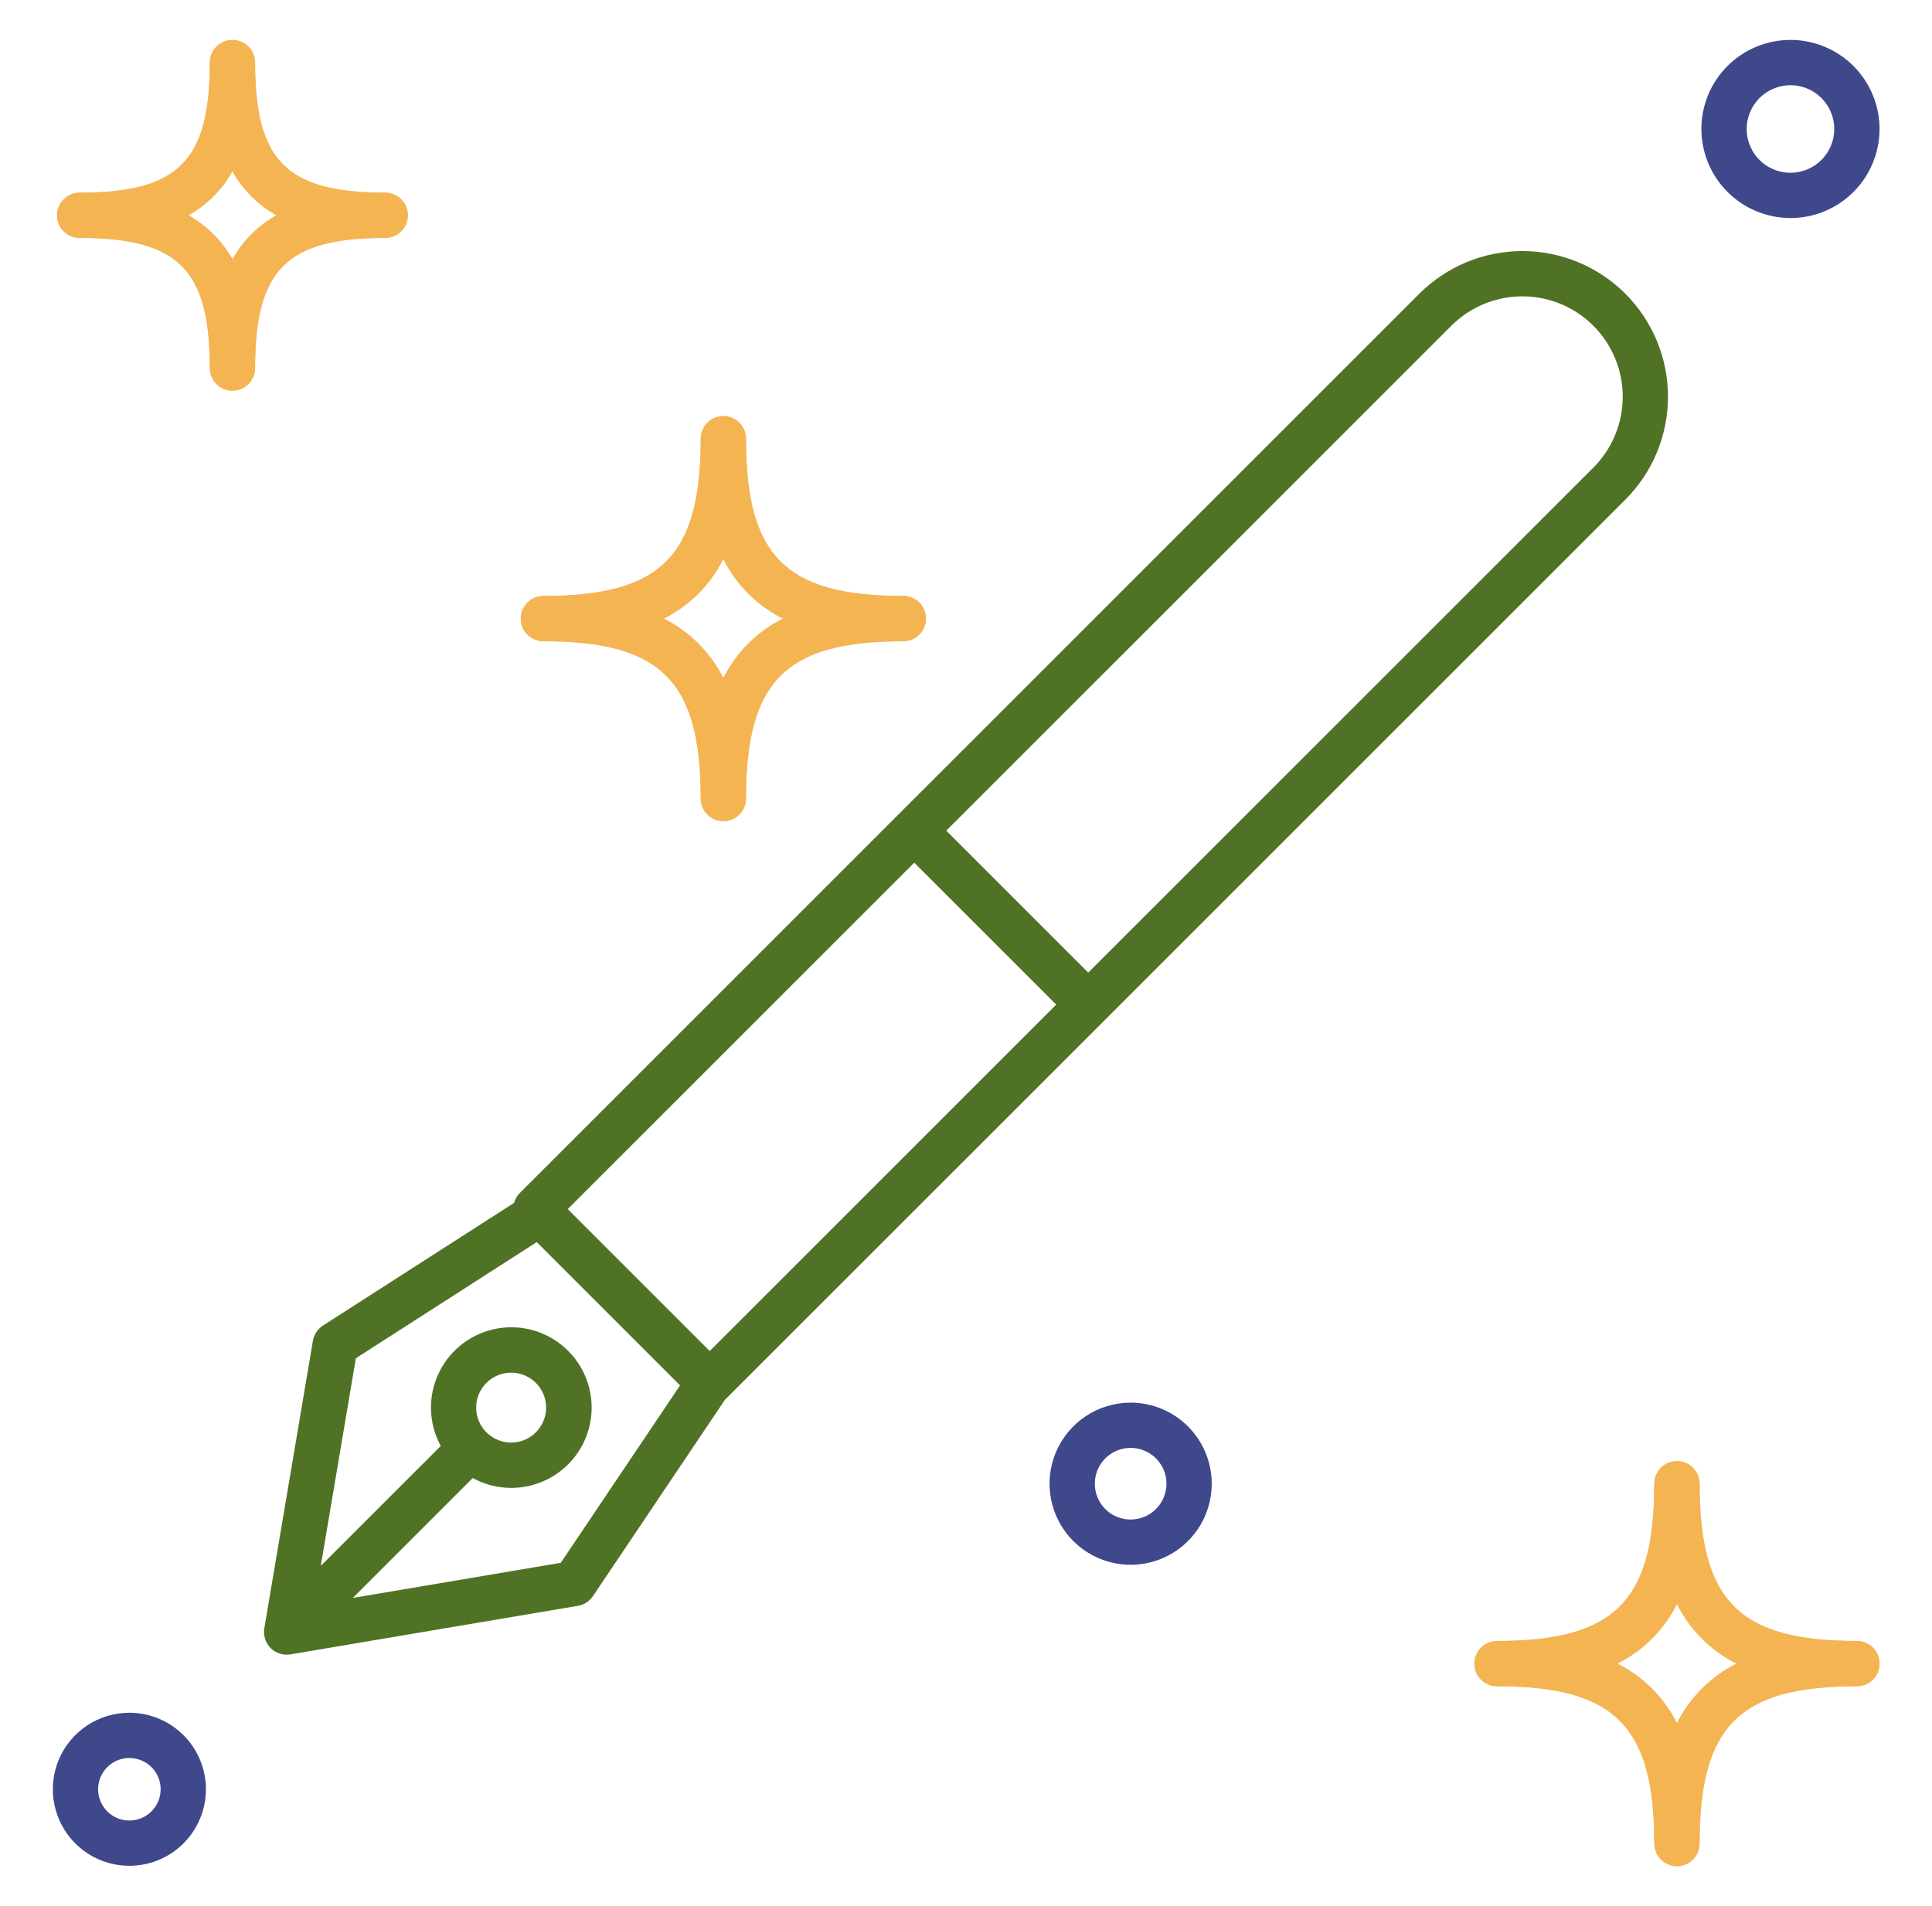 <svg width="150" height="148" viewBox="0 0 150 148" fill="none" xmlns="http://www.w3.org/2000/svg">
<path d="M144.17 127.439C135.038 127.439 131.956 124.357 131.956 115.225C131.956 114.759 131.771 114.312 131.441 113.982C131.111 113.653 130.664 113.468 130.198 113.468C129.732 113.468 129.285 113.653 128.955 113.982C128.625 114.312 128.44 114.759 128.44 115.225C128.44 124.357 125.358 127.439 116.227 127.439C115.76 127.439 115.313 127.624 114.984 127.954C114.654 128.283 114.469 128.731 114.469 129.197C114.469 129.663 114.654 130.11 114.984 130.44C115.313 130.769 115.76 130.955 116.227 130.955C125.358 130.955 128.44 134.037 128.44 143.169C128.44 143.635 128.625 144.082 128.955 144.412C129.285 144.741 129.732 144.927 130.198 144.927C130.664 144.927 131.111 144.741 131.441 144.412C131.771 144.082 131.956 143.635 131.956 143.169C131.956 134.037 135.038 130.955 144.17 130.955C144.636 130.955 145.083 130.769 145.413 130.44C145.743 130.11 145.928 129.663 145.928 129.197C145.928 128.731 145.743 128.283 145.413 127.954C145.083 127.624 144.636 127.439 144.17 127.439ZM132.137 131.135C131.352 131.924 130.698 132.832 130.198 133.827C129.197 131.823 127.573 130.198 125.569 129.198C127.573 128.197 129.197 126.573 130.198 124.569C131.199 126.573 132.823 128.197 134.827 129.198C133.833 129.697 132.924 130.351 132.135 131.135H132.137Z" fill="#E8C38C"/>
<path d="M144.17 127.439C135.038 127.439 131.956 124.357 131.956 115.225C131.956 114.759 131.771 114.312 131.441 113.982C131.111 113.653 130.664 113.468 130.198 113.468C129.732 113.468 129.285 113.653 128.955 113.982C128.625 114.312 128.44 114.759 128.44 115.225C128.44 124.357 125.358 127.439 116.227 127.439C115.76 127.439 115.313 127.624 114.984 127.954C114.654 128.283 114.469 128.731 114.469 129.197C114.469 129.663 114.654 130.11 114.984 130.44C115.313 130.769 115.76 130.955 116.227 130.955C125.358 130.955 128.44 134.037 128.44 143.169C128.44 143.635 128.625 144.082 128.955 144.412C129.285 144.741 129.732 144.927 130.198 144.927C130.664 144.927 131.111 144.741 131.441 144.412C131.771 144.082 131.956 143.635 131.956 143.169C131.956 134.037 135.038 130.955 144.17 130.955C144.636 130.955 145.083 130.769 145.413 130.44C145.743 130.11 145.928 129.663 145.928 129.197C145.928 128.731 145.743 128.283 145.413 127.954C145.083 127.624 144.636 127.439 144.17 127.439ZM132.137 131.135C131.352 131.924 130.698 132.832 130.198 133.827C129.197 131.823 127.573 130.198 125.569 129.198C127.573 128.197 129.197 126.573 130.198 124.569C131.199 126.573 132.823 128.197 134.827 129.198C133.833 129.697 132.924 130.351 132.135 131.135H132.137Z" fill="#F5B452"/>
<path d="M29.907 18.478C30.373 18.478 30.82 18.293 31.15 17.963C31.48 17.634 31.665 17.186 31.665 16.72C31.665 16.254 31.48 15.807 31.15 15.477C30.82 15.148 30.373 14.962 29.907 14.962C22.259 14.962 19.805 12.507 19.805 4.859C19.805 4.393 19.62 3.946 19.29 3.616C18.96 3.287 18.513 3.102 18.047 3.102C17.581 3.102 17.134 3.287 16.804 3.616C16.474 3.946 16.289 4.393 16.289 4.859C16.289 12.508 13.834 14.963 6.186 14.963C5.719 14.963 5.272 15.148 4.943 15.477C4.613 15.807 4.428 16.254 4.428 16.721C4.428 17.187 4.613 17.634 4.943 17.963C5.272 18.293 5.719 18.478 6.186 18.478C13.834 18.478 16.289 20.933 16.289 28.582C16.289 29.048 16.474 29.495 16.804 29.825C17.134 30.154 17.581 30.34 18.047 30.34C18.513 30.34 18.96 30.154 19.29 29.825C19.62 29.495 19.805 29.048 19.805 28.582C19.805 20.933 22.259 18.478 29.907 18.478ZM18.047 20.137C17.245 18.704 16.062 17.522 14.629 16.72C16.062 15.919 17.245 14.736 18.047 13.303C18.848 14.736 20.03 15.918 21.463 16.72C20.03 17.522 18.848 18.705 18.047 20.137Z" fill="#E8C38C"/>
<path d="M29.907 18.478C30.373 18.478 30.82 18.293 31.15 17.963C31.48 17.634 31.665 17.186 31.665 16.72C31.665 16.254 31.48 15.807 31.15 15.477C30.82 15.148 30.373 14.962 29.907 14.962C22.259 14.962 19.805 12.507 19.805 4.859C19.805 4.393 19.62 3.946 19.29 3.616C18.96 3.287 18.513 3.102 18.047 3.102C17.581 3.102 17.134 3.287 16.804 3.616C16.474 3.946 16.289 4.393 16.289 4.859C16.289 12.508 13.834 14.963 6.186 14.963C5.719 14.963 5.272 15.148 4.943 15.477C4.613 15.807 4.428 16.254 4.428 16.721C4.428 17.187 4.613 17.634 4.943 17.963C5.272 18.293 5.719 18.478 6.186 18.478C13.834 18.478 16.289 20.933 16.289 28.582C16.289 29.048 16.474 29.495 16.804 29.825C17.134 30.154 17.581 30.34 18.047 30.34C18.513 30.34 18.96 30.154 19.29 29.825C19.62 29.495 19.805 29.048 19.805 28.582C19.805 20.933 22.259 18.478 29.907 18.478ZM18.047 20.137C17.245 18.704 16.062 17.522 14.629 16.72C16.062 15.919 17.245 14.736 18.047 13.303C18.848 14.736 20.03 15.918 21.463 16.72C20.03 17.522 18.848 18.705 18.047 20.137Z" fill="#F5B452"/>
<path d="M42.19 49.799C51.321 49.799 54.403 52.881 54.403 62.013C54.403 62.479 54.589 62.926 54.918 63.256C55.248 63.586 55.695 63.771 56.161 63.771C56.627 63.771 57.074 63.586 57.404 63.256C57.734 62.926 57.919 62.479 57.919 62.013C57.919 52.881 61.001 49.799 70.133 49.799C70.599 49.799 71.046 49.614 71.376 49.284C71.705 48.955 71.891 48.508 71.891 48.041C71.891 47.575 71.705 47.128 71.376 46.798C71.046 46.469 70.599 46.283 70.133 46.283C61.001 46.283 57.919 43.201 57.919 34.07C57.919 33.603 57.734 33.156 57.404 32.827C57.074 32.497 56.627 32.312 56.161 32.312C55.695 32.312 55.248 32.497 54.918 32.827C54.589 33.156 54.403 33.603 54.403 34.07C54.403 43.201 51.321 46.283 42.19 46.283C41.723 46.283 41.276 46.469 40.947 46.798C40.617 47.128 40.432 47.575 40.432 48.041C40.432 48.508 40.617 48.955 40.947 49.284C41.276 49.614 41.723 49.799 42.19 49.799ZM54.223 46.103C55.007 45.314 55.662 44.406 56.161 43.412C57.162 45.416 58.786 47.04 60.79 48.041C58.786 49.041 57.162 50.666 56.161 52.67C55.16 50.666 53.536 49.041 51.532 48.041C52.526 47.541 53.434 46.887 54.223 46.103Z" fill="#E8C38C"/>
<path d="M42.19 49.799C51.321 49.799 54.403 52.881 54.403 62.013C54.403 62.479 54.589 62.926 54.918 63.256C55.248 63.586 55.695 63.771 56.161 63.771C56.627 63.771 57.074 63.586 57.404 63.256C57.734 62.926 57.919 62.479 57.919 62.013C57.919 52.881 61.001 49.799 70.133 49.799C70.599 49.799 71.046 49.614 71.376 49.284C71.705 48.955 71.891 48.508 71.891 48.041C71.891 47.575 71.705 47.128 71.376 46.798C71.046 46.469 70.599 46.283 70.133 46.283C61.001 46.283 57.919 43.201 57.919 34.07C57.919 33.603 57.734 33.156 57.404 32.827C57.074 32.497 56.627 32.312 56.161 32.312C55.695 32.312 55.248 32.497 54.918 32.827C54.589 33.156 54.403 33.603 54.403 34.07C54.403 43.201 51.321 46.283 42.19 46.283C41.723 46.283 41.276 46.469 40.947 46.798C40.617 47.128 40.432 47.575 40.432 48.041C40.432 48.508 40.617 48.955 40.947 49.284C41.276 49.614 41.723 49.799 42.19 49.799ZM54.223 46.103C55.007 45.314 55.662 44.406 56.161 43.412C57.162 45.416 58.786 47.04 60.79 48.041C58.786 49.041 57.162 50.666 56.161 52.67C55.16 50.666 53.536 49.041 51.532 48.041C52.526 47.541 53.434 46.887 54.223 46.103Z" fill="#F5B452"/>
<path d="M10.045 133.011C8.87 133.011 7.72 133.36 6.743 134.013C5.766 134.666 5.004 135.594 4.554 136.68C4.104 137.766 3.986 138.962 4.216 140.114C4.445 141.267 5.011 142.326 5.842 143.158C6.674 143.989 7.733 144.555 8.886 144.784C10.038 145.014 11.233 144.896 12.319 144.446C13.405 143.996 14.334 143.234 14.987 142.257C15.64 141.28 15.989 140.13 15.989 138.955C15.987 137.379 15.36 135.868 14.246 134.754C13.132 133.64 11.621 133.013 10.045 133.011ZM10.045 141.383C9.565 141.383 9.095 141.24 8.696 140.974C8.297 140.707 7.986 140.328 7.802 139.884C7.618 139.44 7.57 138.952 7.664 138.481C7.758 138.01 7.989 137.578 8.328 137.238C8.668 136.899 9.1 136.667 9.571 136.574C10.042 136.48 10.53 136.528 10.974 136.712C11.418 136.896 11.797 137.207 12.064 137.606C12.331 138.005 12.473 138.475 12.473 138.955C12.472 139.599 12.216 140.215 11.761 140.671C11.306 141.126 10.689 141.382 10.045 141.383Z" fill="#3F488B"/>
<path d="M87.783 108.929C86.537 108.929 85.32 109.298 84.284 109.99C83.249 110.682 82.442 111.665 81.965 112.816C81.489 113.966 81.364 115.232 81.607 116.454C81.85 117.675 82.45 118.797 83.33 119.678C84.211 120.559 85.333 121.158 86.554 121.401C87.776 121.644 89.042 121.52 90.192 121.043C91.343 120.566 92.326 119.759 93.018 118.724C93.71 117.688 94.079 116.471 94.079 115.225C94.078 113.556 93.414 111.955 92.233 110.775C91.053 109.594 89.452 108.93 87.783 108.929ZM87.783 118.007C87.233 118.007 86.695 117.844 86.237 117.538C85.78 117.232 85.424 116.798 85.213 116.29C85.003 115.782 84.948 115.222 85.055 114.683C85.162 114.143 85.427 113.648 85.816 113.259C86.205 112.87 86.701 112.605 87.24 112.498C87.779 112.39 88.339 112.446 88.847 112.656C89.355 112.867 89.79 113.223 90.095 113.68C90.401 114.138 90.564 114.675 90.564 115.225C90.563 115.963 90.27 116.67 89.749 117.191C89.227 117.713 88.52 118.006 87.783 118.007Z" fill="#3F488B"/>
<path d="M139.011 16.933C140.379 16.933 141.716 16.527 142.853 15.767C143.99 15.008 144.877 13.928 145.4 12.664C145.924 11.4 146.061 10.01 145.794 8.668C145.527 7.327 144.869 6.094 143.902 5.127C142.935 4.16 141.703 3.501 140.361 3.234C139.02 2.967 137.629 3.104 136.365 3.627C135.102 4.15 134.021 5.037 133.261 6.174C132.501 7.311 132.095 8.648 132.095 10.016C132.097 11.849 132.826 13.608 134.123 14.904C135.419 16.201 137.177 16.931 139.011 16.933ZM139.011 6.617C139.683 6.617 140.341 6.816 140.9 7.19C141.459 7.564 141.895 8.095 142.152 8.716C142.41 9.338 142.477 10.021 142.346 10.681C142.215 11.341 141.891 11.946 141.415 12.422C140.939 12.897 140.333 13.221 139.674 13.352C139.014 13.483 138.33 13.416 137.709 13.158C137.088 12.901 136.557 12.465 136.183 11.905C135.81 11.346 135.611 10.688 135.611 10.016C135.612 9.115 135.971 8.251 136.608 7.614C137.246 6.977 138.11 6.618 139.011 6.617Z" fill="#3F488B"/>
<path d="M126.19 38.803C128.311 36.682 129.502 33.806 129.502 30.806C129.502 27.807 128.311 24.931 126.19 22.81C124.069 20.689 121.193 19.498 118.194 19.498C115.194 19.498 112.318 20.689 110.197 22.81L69.74 63.267L40.351 92.656C40.142 92.867 39.991 93.129 39.912 93.416L25.076 102.943C24.87 103.076 24.694 103.25 24.559 103.454C24.424 103.658 24.333 103.889 24.293 104.13L20.522 126.452C20.48 126.704 20.492 126.962 20.56 127.209C20.627 127.455 20.748 127.684 20.913 127.88C21.078 128.075 21.283 128.232 21.515 128.339C21.747 128.447 22 128.503 22.255 128.503C22.354 128.503 22.451 128.495 22.548 128.478L44.87 124.708C45.105 124.668 45.33 124.581 45.531 124.451C45.731 124.322 45.903 124.153 46.036 123.955L56.29 108.697C56.308 108.681 56.326 108.666 56.343 108.649L126.19 38.803ZM112.684 25.297C113.408 24.573 114.267 23.999 115.213 23.607C116.158 23.216 117.171 23.014 118.195 23.014C119.218 23.014 120.232 23.216 121.177 23.607C122.123 23.999 122.982 24.573 123.706 25.297C124.429 26.02 125.003 26.879 125.395 27.825C125.787 28.77 125.988 29.784 125.988 30.807C125.988 31.831 125.787 32.844 125.395 33.79C125.003 34.735 124.429 35.594 123.706 36.318L84.49 75.531L73.469 64.51L112.684 25.297ZM70.983 66.996L82.005 78.017L55.102 104.92L44.08 93.899L70.983 66.996ZM43.539 121.367L27.393 124.095L36.703 114.784C38.019 115.504 39.551 115.726 41.017 115.409C42.483 115.091 43.786 114.256 44.686 113.056C45.587 111.856 46.024 110.372 45.919 108.875C45.813 107.379 45.172 105.97 44.112 104.908C43.053 103.846 41.646 103.202 40.15 103.093C38.654 102.985 37.168 103.419 35.966 104.316C34.764 105.214 33.926 106.515 33.605 107.98C33.285 109.446 33.503 110.978 34.221 112.295L24.905 121.607L27.63 105.481L41.673 96.462L47.237 102.025L52.8 107.589L43.539 121.367ZM37.766 107.396C38.146 107.016 38.629 106.758 39.156 106.653C39.682 106.548 40.228 106.602 40.724 106.807C41.22 107.013 41.644 107.36 41.942 107.807C42.24 108.253 42.4 108.778 42.4 109.315C42.4 109.851 42.24 110.376 41.942 110.823C41.644 111.269 41.22 111.617 40.724 111.822C40.228 112.028 39.682 112.081 39.156 111.977C38.629 111.872 38.146 111.613 37.766 111.234C37.513 110.982 37.312 110.683 37.175 110.354C37.038 110.025 36.968 109.671 36.968 109.315C36.968 108.958 37.038 108.605 37.175 108.275C37.312 107.946 37.513 107.647 37.766 107.396Z" fill="#507225"/>
</svg>
